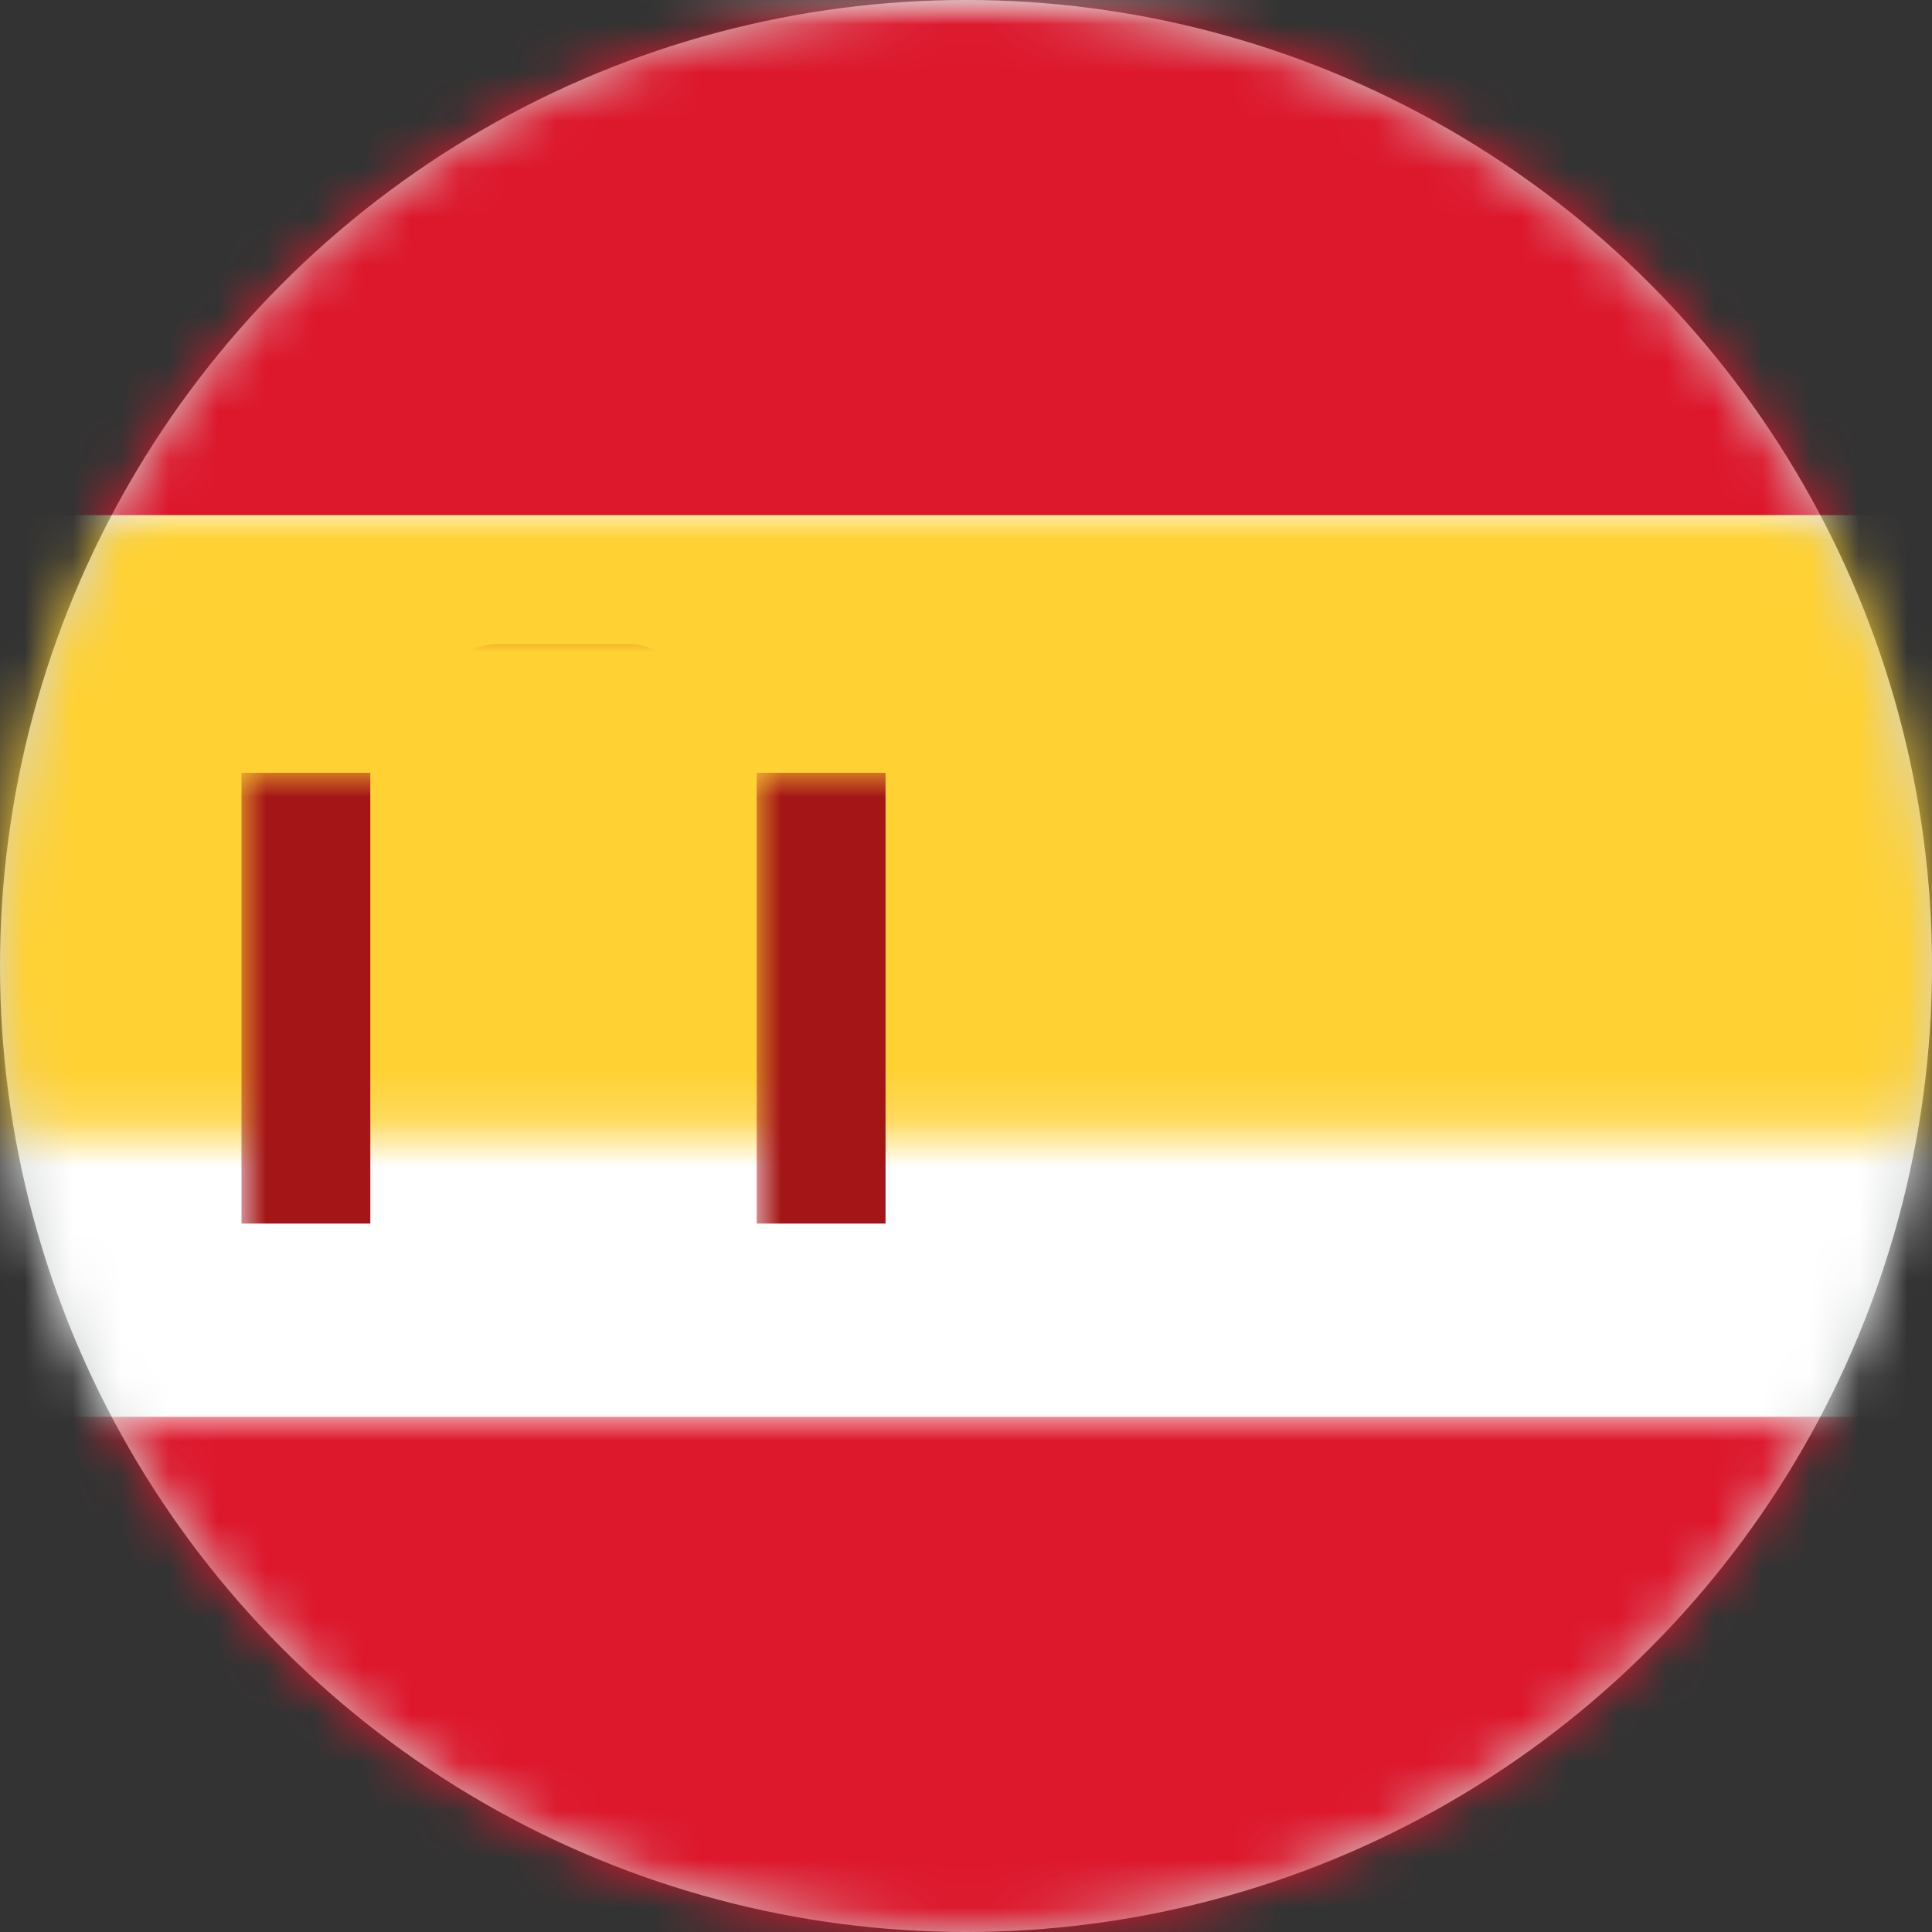 <?xml version="1.0" encoding="UTF-8"?>
<svg width="40px" height="40px" viewBox="0 0 40 40" version="1.1" xmlns="http://www.w3.org/2000/svg" xmlns:xlink="http://www.w3.org/1999/xlink">
    <rect x="0" y="0" width="40" height="40" fill="#333333" stroke="none"/>
    <title>Spain-flag</title>
<defs>
        <circle id="path-1" cx="20" cy="20" r="20"></circle>
        <rect id="path-3" x="0" y="0" width="56" height="40"></rect>
    </defs>
    <g id="Page-1" stroke="none" stroke-width="1" fill="none" fill-rule="evenodd">
        <g id="Spain-flag">
            <mask id="mask-2" fill="white">
                <use xlink:href="#path-1"></use>
            </mask>
            <use id="Mask" fill="#D1D4D3" xlink:href="#path-1"></use>
            <g id="Spain" mask="url(#mask-2)">
                <g transform="translate(-3, 0)">
                    <mask id="mask-4" fill="white">
                        <use xlink:href="#path-3"></use>
                    </mask>
                    <use id="Mask" stroke="none" fill="#FFFFFF" fill-rule="evenodd" xlink:href="#path-3"></use>
                    <rect id="Rectangle-2" stroke="none" fill="#DD172C" fill-rule="evenodd" mask="url(#mask-4)" x="0" y="0" width="56" height="10.667"></rect>
                    <rect id="Rectangle-2" stroke="none" fill="#DD172C" fill-rule="evenodd" mask="url(#mask-4)" x="0" y="29.333" width="56" height="10.667"></rect>
                    <rect id="Rectangle-2" stroke="none" fill="#FFD133" fill-rule="evenodd" mask="url(#mask-4)" x="0" y="10.667" width="56" height="18.667"></rect>
                    <polygon id="Rectangle-139-Copy" stroke="none" fill="#FFEDB1" fill-rule="evenodd" mask="url(#mask-4)" points="14.667 18.667 17.333 18.667 17.333 20 14.667 20"></polygon>
                    <path d="M17.009,17.705 L17.11,24 C17.083,24.275 16.947,24.522 16.751,24.702 C16.551,24.885 16.286,25 16.001,25 L16.001,25 L13.332,25 C13.05,25 12.786,24.883 12.585,24.699 C12.384,24.515 12.245,24.262 12.222,23.985 L12.222,23.985 L11.747,18.284 L17.009,17.705 Z" id="Rectangle-137" stroke="#A41517" stroke-width="0.667" fill="none" mask="url(#mask-4)"></path>
                    <polygon id="Rectangle-139" stroke="none" fill="#A41517" fill-rule="evenodd" mask="url(#mask-4)" points="12 20 17.333 20 17.333 21.333 16 21.333 14.667 24 13.333 21.333 12 21.333"></polygon>
                    <rect id="Rectangle-135" stroke="none" fill="#A41517" fill-rule="evenodd" mask="url(#mask-4)" x="8" y="16" width="2.667" height="9.333"></rect>
                    <rect id="Rectangle-135-Copy" stroke="none" fill="#A41517" fill-rule="evenodd" mask="url(#mask-4)" x="18.667" y="16" width="2.667" height="9.333"></rect>
                    <path d="M12,14.667 C12,13.93 12.591,13.333 13.332,13.333 L16.001,13.333 C16.737,13.333 17.333,13.925 17.333,14.667 L17.333,15.673 C17.333,15.854 17.179,16 17,16 L12.334,16 C12.149,16 12,15.857 12,15.673 L12,14.667 Z" id="Rectangle-138" stroke="none" fill="#A41517" fill-rule="evenodd" mask="url(#mask-4)"></path>
                </g>
            </g>
        </g>
    </g>
</svg>